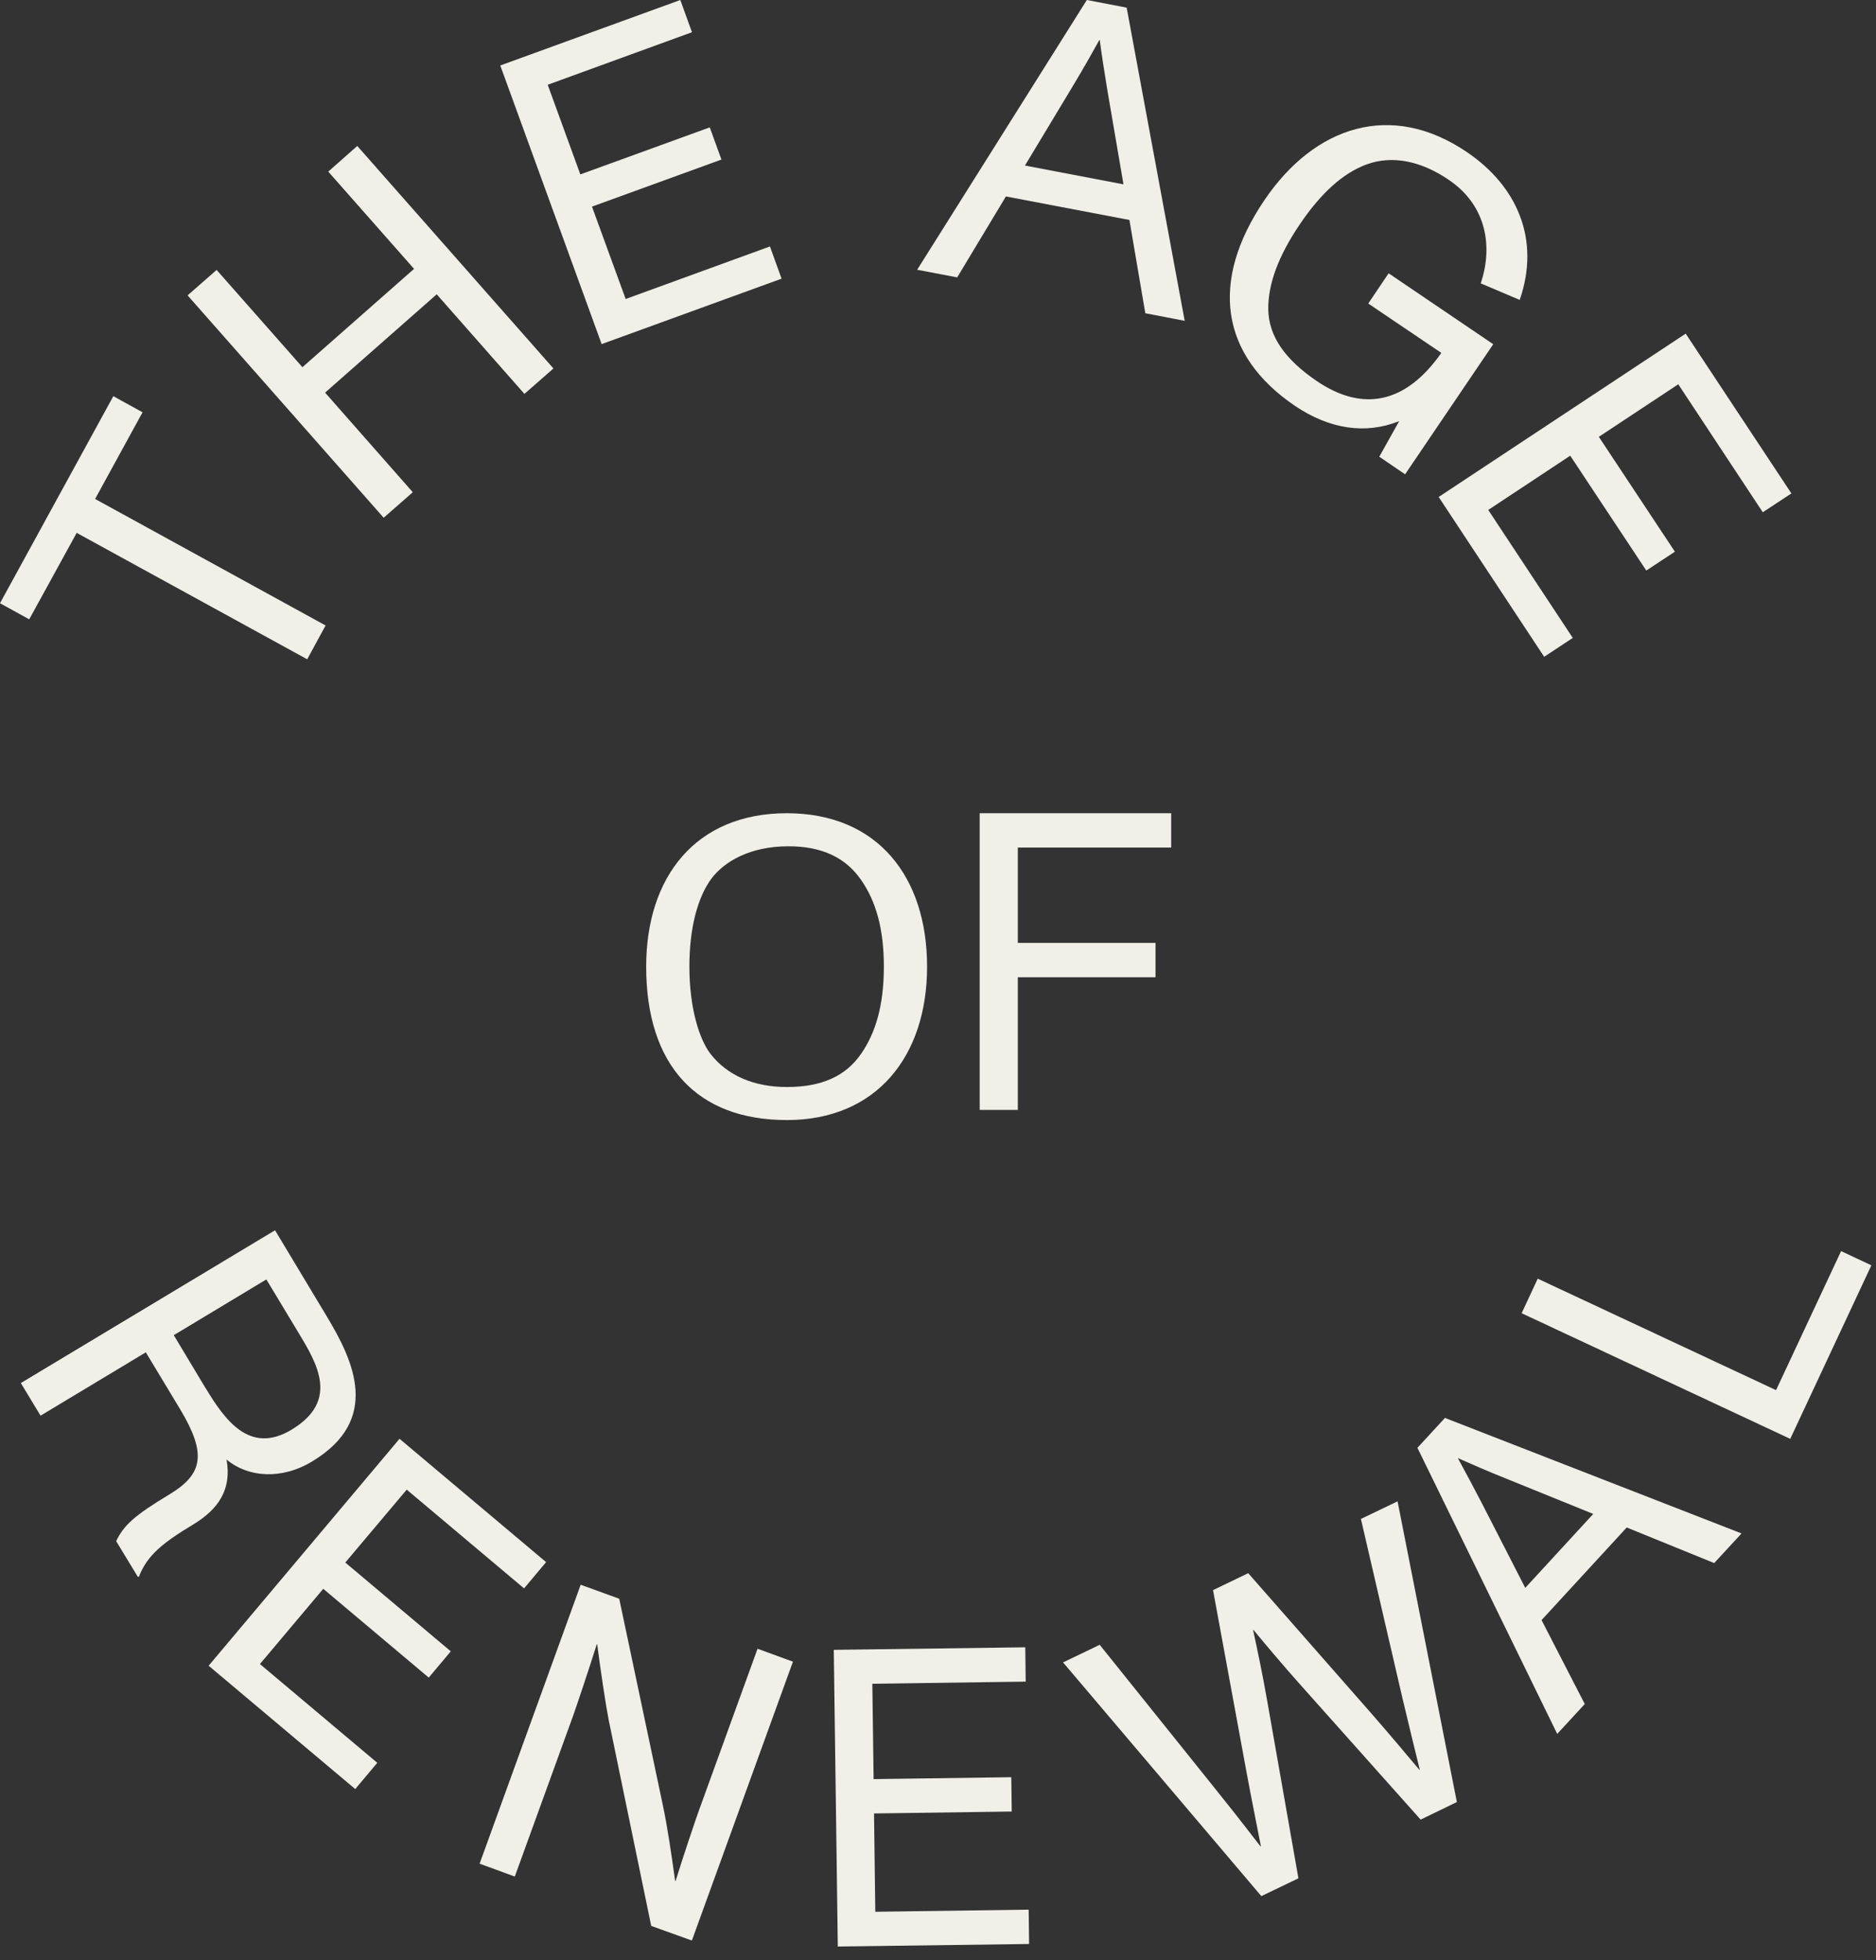 <svg xmlns="http://www.w3.org/2000/svg" fill="none" viewBox="0 0 90 94" height="94" width="90">
<rect x="0" y="0" width="90" height="94" fill="#333333" stroke="none"/>
<path fill="#F0F0E9" d="M14.746 31.622L3.679 25.555L1.402 29.701L0 28.929L5.437 19L6.839 19.772L4.563 23.929L15.62 29.996L14.736 31.622H14.746Z"></path>
<path fill="#F0F0E9" d="M18.411 24.835L9 14.165L10.392 12.945L14.508 17.61L19.864 12.894L15.748 8.23L17.14 7L26.551 17.671L25.159 18.89L20.951 14.114L15.596 18.829L19.803 23.606L18.411 24.825V24.835Z"></path>
<path fill="#F0F0E9" d="M28.868 16.514L24 3.14L32.638 0L33.197 1.545L26.276 4.065L27.841 8.364L34.051 6.108L34.61 7.652L28.4 9.909L30.016 14.339L36.937 11.819L37.496 13.364L28.858 16.504L28.868 16.514Z"></path>
<path fill="#F0F0E9" d="M54.945 15.02L54.183 10.549L48.258 9.421L45.921 13.303L44 12.937L52.14 0L54.051 0.366L56.835 15.386L54.935 15.02H54.945ZM49.163 7.937L53.898 8.841L53.126 4.329C52.994 3.537 52.842 2.561 52.76 1.921H52.74C52.354 2.612 52.018 3.211 51.531 4.024L49.173 7.937H49.163Z"></path>
<path fill="#F0F0E9" d="M66.627 13.113L71.637 16.507L67.409 22.747L66.17 21.903L67.125 20.196C65.509 20.846 63.782 20.582 62.125 19.464C58.558 17.046 58.009 13.509 60.661 9.596C63.08 6.029 66.749 4.84 70.367 7.289C72.775 8.915 73.914 11.476 72.907 14.383L71.038 13.59C71.597 11.934 71.393 9.911 69.513 8.631C68.172 7.716 66.79 7.432 65.55 7.889C64.432 8.306 63.385 9.241 62.359 10.755C61.322 12.289 60.834 13.621 60.844 14.83C60.865 16.172 61.698 17.269 63.172 18.275C65.407 19.789 67.46 19.332 69.147 16.924L65.641 14.556L66.607 13.123L66.627 13.113Z"></path>
<path fill="#F0F0E9" d="M69 23.846L80.87 16L85.941 23.663L84.569 24.567L80.514 18.429L76.703 20.949L80.352 26.457L78.98 27.362L75.331 21.854L71.398 24.455L75.453 30.593L74.081 31.498L69.02 23.835L69 23.846Z"></path>
<path fill="#F0F0E9" d="M6.671 75.616H6.61L5.573 73.909C5.939 73.146 6.447 72.679 8.134 71.663C9.75 70.687 9.923 69.711 8.632 67.567L6.996 64.854L1.945 67.892L1 66.327L13.195 59L15.675 63.126C16.976 65.281 18.287 68.096 14.974 70.087C13.48 70.992 11.874 70.84 10.868 69.996C11.122 71.409 10.502 72.374 9.242 73.126C7.829 73.98 7.057 74.579 6.661 75.626L6.671 75.616ZM9.872 66.581C10.777 68.075 11.966 69.783 13.988 68.563C16.285 67.181 15.217 65.403 14.323 63.919L12.778 61.358L8.337 64.031L9.862 66.571L9.872 66.581Z"></path>
<path fill="#F0F0E9" d="M10 79.894L19.167 69L26.199 74.915L25.142 76.175L19.512 71.439L16.565 74.935L21.626 79.193L20.569 80.453L15.508 76.195L12.47 79.803L18.1 84.539L17.043 85.799L10.01 79.884L10 79.894Z"></path>
<path fill="#F0F0E9" d="M23.01 89.374L27.858 76L29.707 76.671L31.801 86.579C32.024 87.636 32.218 88.957 32.39 90.207H32.411C32.756 89.09 33.346 87.331 33.549 86.772L36.343 79.069L38.041 79.689L33.193 93.063L31.242 92.362L29.199 82.474C29.077 81.864 28.803 80.055 28.65 78.856H28.63C28.224 80.146 27.624 81.925 27.492 82.291L24.697 89.994L23 89.374H23.01Z"></path>
<path fill="#F0F0E9" d="M40.193 93.34L40 79.122L49.187 79L49.207 80.646L41.85 80.748L41.911 85.321L48.516 85.23L48.537 86.876L41.931 86.968L41.992 91.683L49.35 91.581L49.37 93.228L40.183 93.35L40.193 93.34Z"></path>
<path fill="#F0F0E9" d="M60.512 90.933L51 79.724L52.758 78.88L58.256 85.73C59.781 87.63 59.892 87.813 60.472 88.545H60.492C60.319 87.65 60.014 86.146 59.801 84.988L58.195 76.258L59.882 75.445L65.746 82.122C66.803 83.331 67.494 84.165 68.094 84.876H68.114C67.9 84.002 67.596 82.772 67.27 81.39L65.289 72.844L67.047 72L69.892 86.421L68.154 87.264L62.352 80.76C61.518 79.825 60.726 78.88 60.136 78.169H60.116C60.319 79.114 60.553 80.201 60.787 81.533L62.291 90.079L60.532 90.923L60.512 90.933Z"></path>
<path fill="#F0F0E9" d="M82.238 74.961L78.041 73.254L73.955 77.695L76.028 81.72L74.707 83.153L68 69.433L69.321 68L83.549 73.539L82.238 74.961ZM73.173 76.15L76.435 72.604L72.197 70.886C71.455 70.591 70.541 70.195 69.951 69.931V69.951C70.327 70.642 70.652 71.242 71.089 72.085L73.173 76.15Z"></path>
<path fill="#F0F0E9" d="M85.886 69.004L73 62.978L73.772 61.321L85.205 66.667L88.325 60L89.778 60.681L85.886 69.004Z"></path>
<path fill="#F0F0E9" d="M31 46.358C31 42.049 33.378 39 37.748 39C42.118 39 44.476 42.069 44.476 46.358C44.476 50.646 42.057 53.715 37.748 53.715C33.439 53.715 31 51.093 31 46.358ZM41.305 50.545C42.016 49.529 42.403 48.187 42.403 46.358C42.403 44.529 42.016 43.207 41.305 42.191C40.573 41.134 39.435 40.585 37.829 40.585C35.98 40.585 34.76 41.317 34.15 42.11C33.459 43.024 33.073 44.529 33.073 46.358C33.073 48.329 33.541 49.833 34.089 50.545C34.882 51.561 36.142 52.13 37.748 52.13C39.435 52.13 40.573 51.602 41.305 50.545Z"></path>
<path fill="#F0F0E9" d="M47 53.228V39H56.187V40.646H48.829V45.219H55.435V46.866H48.829V53.228H47Z"></path>
</svg>
